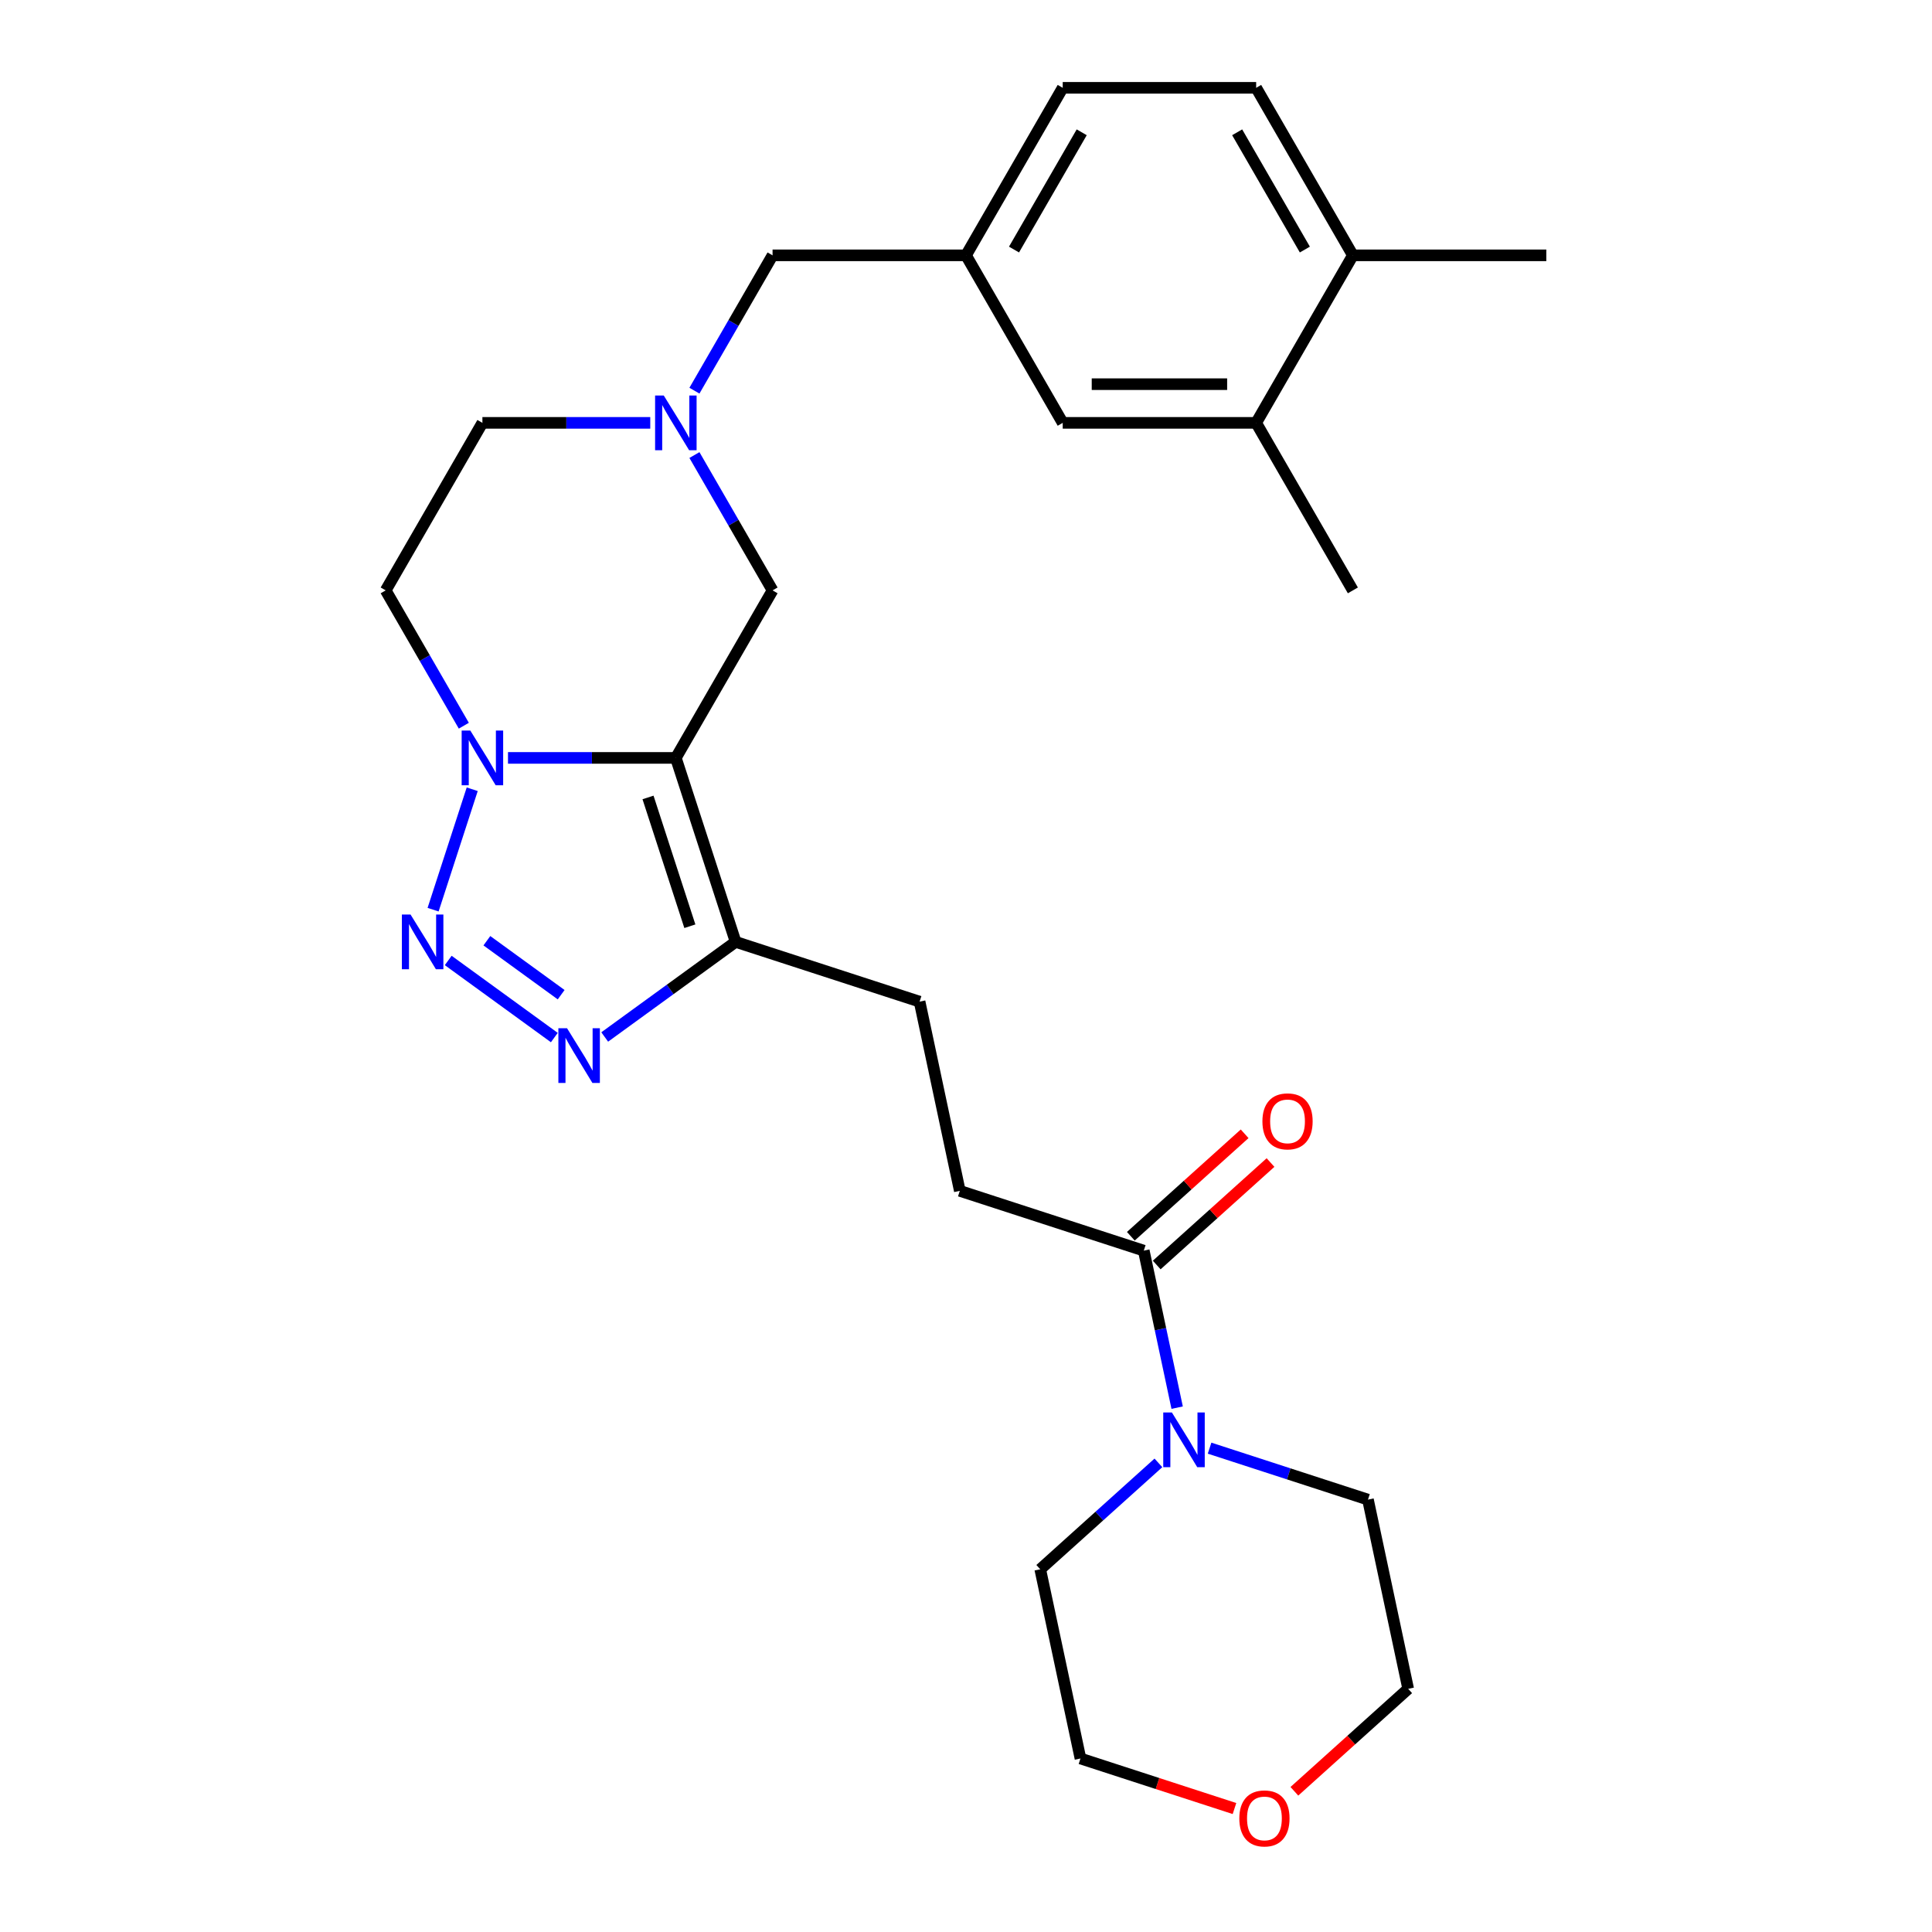 <?xml version='1.0' encoding='iso-8859-1'?>
<svg version='1.1' baseProfile='full'
              xmlns='http://www.w3.org/2000/svg'
                      xmlns:rdkit='http://www.rdkit.org/xml'
                      xmlns:xlink='http://www.w3.org/1999/xlink'
                  xml:space='preserve'
width='1000px' height='1000px' viewBox='0 0 1000 1000'>
<!-- END OF HEADER -->
<rect style='opacity:1.0;fill:#FFFFFF;stroke:none' width='1000' height='1000' x='0' y='0'> </rect>
<path class='bond-0' d='M 349.816,392.29 L 306.376,392.29' style='fill:none;fill-rule:evenodd;stroke:#000000;stroke-width:6px;stroke-linecap:butt;stroke-linejoin:miter;stroke-opacity:1' />
<path class='bond-0' d='M 306.376,392.29 L 262.936,392.29' style='fill:none;fill-rule:evenodd;stroke:#0000FF;stroke-width:6px;stroke-linecap:butt;stroke-linejoin:miter;stroke-opacity:1' />
<path class='bond-1' d='M 349.816,392.29 L 380.756,487.512' style='fill:none;fill-rule:evenodd;stroke:#000000;stroke-width:6px;stroke-linecap:butt;stroke-linejoin:miter;stroke-opacity:1' />
<path class='bond-1' d='M 335.412,412.761 L 357.07,479.417' style='fill:none;fill-rule:evenodd;stroke:#000000;stroke-width:6px;stroke-linecap:butt;stroke-linejoin:miter;stroke-opacity:1' />
<path class='bond-2' d='M 349.816,392.29 L 399.877,305.581' style='fill:none;fill-rule:evenodd;stroke:#000000;stroke-width:6px;stroke-linecap:butt;stroke-linejoin:miter;stroke-opacity:1' />
<path class='bond-3' d='M 224.168,470.849 L 244.421,408.515' style='fill:none;fill-rule:evenodd;stroke:#0000FF;stroke-width:6px;stroke-linecap:butt;stroke-linejoin:miter;stroke-opacity:1' />
<path class='bond-4' d='M 231.997,497.134 L 286.921,537.038' style='fill:none;fill-rule:evenodd;stroke:#0000FF;stroke-width:6px;stroke-linecap:butt;stroke-linejoin:miter;stroke-opacity:1' />
<path class='bond-4' d='M 252.006,486.919 L 290.452,514.852' style='fill:none;fill-rule:evenodd;stroke:#0000FF;stroke-width:6px;stroke-linecap:butt;stroke-linejoin:miter;stroke-opacity:1' />
<path class='bond-5' d='M 240.073,375.627 L 219.852,340.604' style='fill:none;fill-rule:evenodd;stroke:#0000FF;stroke-width:6px;stroke-linecap:butt;stroke-linejoin:miter;stroke-opacity:1' />
<path class='bond-5' d='M 219.852,340.604 L 199.632,305.581' style='fill:none;fill-rule:evenodd;stroke:#000000;stroke-width:6px;stroke-linecap:butt;stroke-linejoin:miter;stroke-opacity:1' />
<path class='bond-6' d='M 312.998,536.741 L 346.877,512.126' style='fill:none;fill-rule:evenodd;stroke:#0000FF;stroke-width:6px;stroke-linecap:butt;stroke-linejoin:miter;stroke-opacity:1' />
<path class='bond-6' d='M 346.877,512.126 L 380.756,487.512' style='fill:none;fill-rule:evenodd;stroke:#000000;stroke-width:6px;stroke-linecap:butt;stroke-linejoin:miter;stroke-opacity:1' />
<path class='bond-7' d='M 380.756,487.512 L 475.978,518.452' style='fill:none;fill-rule:evenodd;stroke:#000000;stroke-width:6px;stroke-linecap:butt;stroke-linejoin:miter;stroke-opacity:1' />
<path class='bond-8' d='M 359.436,235.535 L 379.657,270.558' style='fill:none;fill-rule:evenodd;stroke:#0000FF;stroke-width:6px;stroke-linecap:butt;stroke-linejoin:miter;stroke-opacity:1' />
<path class='bond-8' d='M 379.657,270.558 L 399.877,305.581' style='fill:none;fill-rule:evenodd;stroke:#000000;stroke-width:6px;stroke-linecap:butt;stroke-linejoin:miter;stroke-opacity:1' />
<path class='bond-9' d='M 359.436,202.209 L 379.657,167.186' style='fill:none;fill-rule:evenodd;stroke:#0000FF;stroke-width:6px;stroke-linecap:butt;stroke-linejoin:miter;stroke-opacity:1' />
<path class='bond-9' d='M 379.657,167.186 L 399.877,132.163' style='fill:none;fill-rule:evenodd;stroke:#000000;stroke-width:6px;stroke-linecap:butt;stroke-linejoin:miter;stroke-opacity:1' />
<path class='bond-10' d='M 336.573,218.872 L 293.133,218.872' style='fill:none;fill-rule:evenodd;stroke:#0000FF;stroke-width:6px;stroke-linecap:butt;stroke-linejoin:miter;stroke-opacity:1' />
<path class='bond-10' d='M 293.133,218.872 L 249.693,218.872' style='fill:none;fill-rule:evenodd;stroke:#000000;stroke-width:6px;stroke-linecap:butt;stroke-linejoin:miter;stroke-opacity:1' />
<path class='bond-11' d='M 609.292,728.598 L 600.654,687.962' style='fill:none;fill-rule:evenodd;stroke:#0000FF;stroke-width:6px;stroke-linecap:butt;stroke-linejoin:miter;stroke-opacity:1' />
<path class='bond-11' d='M 600.654,687.962 L 592.017,647.326' style='fill:none;fill-rule:evenodd;stroke:#000000;stroke-width:6px;stroke-linecap:butt;stroke-linejoin:miter;stroke-opacity:1' />
<path class='bond-12' d='M 626.077,749.564 L 667.066,762.882' style='fill:none;fill-rule:evenodd;stroke:#0000FF;stroke-width:6px;stroke-linecap:butt;stroke-linejoin:miter;stroke-opacity:1' />
<path class='bond-12' d='M 667.066,762.882 L 708.056,776.2' style='fill:none;fill-rule:evenodd;stroke:#000000;stroke-width:6px;stroke-linecap:butt;stroke-linejoin:miter;stroke-opacity:1' />
<path class='bond-13' d='M 599.591,757.185 L 569.009,784.72' style='fill:none;fill-rule:evenodd;stroke:#0000FF;stroke-width:6px;stroke-linecap:butt;stroke-linejoin:miter;stroke-opacity:1' />
<path class='bond-13' d='M 569.009,784.72 L 538.428,812.256' style='fill:none;fill-rule:evenodd;stroke:#000000;stroke-width:6px;stroke-linecap:butt;stroke-linejoin:miter;stroke-opacity:1' />
<path class='bond-14' d='M 592.017,647.326 L 496.795,616.386' style='fill:none;fill-rule:evenodd;stroke:#000000;stroke-width:6px;stroke-linecap:butt;stroke-linejoin:miter;stroke-opacity:1' />
<path class='bond-15' d='M 598.716,654.766 L 628.168,628.248' style='fill:none;fill-rule:evenodd;stroke:#000000;stroke-width:6px;stroke-linecap:butt;stroke-linejoin:miter;stroke-opacity:1' />
<path class='bond-15' d='M 628.168,628.248 L 657.619,601.73' style='fill:none;fill-rule:evenodd;stroke:#FF0000;stroke-width:6px;stroke-linecap:butt;stroke-linejoin:miter;stroke-opacity:1' />
<path class='bond-15' d='M 585.317,639.885 L 614.769,613.367' style='fill:none;fill-rule:evenodd;stroke:#000000;stroke-width:6px;stroke-linecap:butt;stroke-linejoin:miter;stroke-opacity:1' />
<path class='bond-15' d='M 614.769,613.367 L 644.22,586.849' style='fill:none;fill-rule:evenodd;stroke:#FF0000;stroke-width:6px;stroke-linecap:butt;stroke-linejoin:miter;stroke-opacity:1' />
<path class='bond-16' d='M 199.632,305.581 L 249.693,218.872' style='fill:none;fill-rule:evenodd;stroke:#000000;stroke-width:6px;stroke-linecap:butt;stroke-linejoin:miter;stroke-opacity:1' />
<path class='bond-17' d='M 650.184,218.872 L 550.061,218.872' style='fill:none;fill-rule:evenodd;stroke:#000000;stroke-width:6px;stroke-linecap:butt;stroke-linejoin:miter;stroke-opacity:1' />
<path class='bond-17' d='M 635.166,198.848 L 565.08,198.848' style='fill:none;fill-rule:evenodd;stroke:#000000;stroke-width:6px;stroke-linecap:butt;stroke-linejoin:miter;stroke-opacity:1' />
<path class='bond-18' d='M 650.184,218.872 L 700.245,305.581' style='fill:none;fill-rule:evenodd;stroke:#000000;stroke-width:6px;stroke-linecap:butt;stroke-linejoin:miter;stroke-opacity:1' />
<path class='bond-19' d='M 650.184,218.872 L 700.245,132.163' style='fill:none;fill-rule:evenodd;stroke:#000000;stroke-width:6px;stroke-linecap:butt;stroke-linejoin:miter;stroke-opacity:1' />
<path class='bond-20' d='M 475.978,518.452 L 496.795,616.386' style='fill:none;fill-rule:evenodd;stroke:#000000;stroke-width:6px;stroke-linecap:butt;stroke-linejoin:miter;stroke-opacity:1' />
<path class='bond-21' d='M 550.061,218.872 L 500,132.163' style='fill:none;fill-rule:evenodd;stroke:#000000;stroke-width:6px;stroke-linecap:butt;stroke-linejoin:miter;stroke-opacity:1' />
<path class='bond-22' d='M 700.245,132.163 L 650.184,45.455' style='fill:none;fill-rule:evenodd;stroke:#000000;stroke-width:6px;stroke-linecap:butt;stroke-linejoin:miter;stroke-opacity:1' />
<path class='bond-22' d='M 675.394,129.169 L 640.351,68.473' style='fill:none;fill-rule:evenodd;stroke:#000000;stroke-width:6px;stroke-linecap:butt;stroke-linejoin:miter;stroke-opacity:1' />
<path class='bond-23' d='M 700.245,132.163 L 800.368,132.163' style='fill:none;fill-rule:evenodd;stroke:#000000;stroke-width:6px;stroke-linecap:butt;stroke-linejoin:miter;stroke-opacity:1' />
<path class='bond-24' d='M 500,132.163 L 399.877,132.163' style='fill:none;fill-rule:evenodd;stroke:#000000;stroke-width:6px;stroke-linecap:butt;stroke-linejoin:miter;stroke-opacity:1' />
<path class='bond-25' d='M 500,132.163 L 550.061,45.455' style='fill:none;fill-rule:evenodd;stroke:#000000;stroke-width:6px;stroke-linecap:butt;stroke-linejoin:miter;stroke-opacity:1' />
<path class='bond-25' d='M 524.851,129.169 L 559.894,68.473' style='fill:none;fill-rule:evenodd;stroke:#000000;stroke-width:6px;stroke-linecap:butt;stroke-linejoin:miter;stroke-opacity:1' />
<path class='bond-26' d='M 638.964,936.093 L 599.104,923.142' style='fill:none;fill-rule:evenodd;stroke:#FF0000;stroke-width:6px;stroke-linecap:butt;stroke-linejoin:miter;stroke-opacity:1' />
<path class='bond-26' d='M 599.104,923.142 L 559.245,910.191' style='fill:none;fill-rule:evenodd;stroke:#000000;stroke-width:6px;stroke-linecap:butt;stroke-linejoin:miter;stroke-opacity:1' />
<path class='bond-27' d='M 669.97,927.171 L 699.421,900.653' style='fill:none;fill-rule:evenodd;stroke:#FF0000;stroke-width:6px;stroke-linecap:butt;stroke-linejoin:miter;stroke-opacity:1' />
<path class='bond-27' d='M 699.421,900.653 L 728.873,874.135' style='fill:none;fill-rule:evenodd;stroke:#000000;stroke-width:6px;stroke-linecap:butt;stroke-linejoin:miter;stroke-opacity:1' />
<path class='bond-28' d='M 650.184,45.455 L 550.061,45.455' style='fill:none;fill-rule:evenodd;stroke:#000000;stroke-width:6px;stroke-linecap:butt;stroke-linejoin:miter;stroke-opacity:1' />
<path class='bond-29' d='M 708.056,776.2 L 728.873,874.135' style='fill:none;fill-rule:evenodd;stroke:#000000;stroke-width:6px;stroke-linecap:butt;stroke-linejoin:miter;stroke-opacity:1' />
<path class='bond-30' d='M 538.428,812.256 L 559.245,910.191' style='fill:none;fill-rule:evenodd;stroke:#000000;stroke-width:6px;stroke-linecap:butt;stroke-linejoin:miter;stroke-opacity:1' />
<path  class='atom-1' d='M 212.494 473.352
L 221.774 488.352
Q 222.694 489.832, 224.174 492.512
Q 225.654 495.192, 225.734 495.352
L 225.734 473.352
L 229.494 473.352
L 229.494 501.672
L 225.614 501.672
L 215.654 485.272
Q 214.494 483.352, 213.254 481.152
Q 212.054 478.952, 211.694 478.272
L 211.694 501.672
L 208.014 501.672
L 208.014 473.352
L 212.494 473.352
' fill='#0000FF'/>
<path  class='atom-2' d='M 243.433 378.13
L 252.713 393.13
Q 253.633 394.61, 255.113 397.29
Q 256.593 399.97, 256.673 400.13
L 256.673 378.13
L 260.433 378.13
L 260.433 406.45
L 256.553 406.45
L 246.593 390.05
Q 245.433 388.13, 244.193 385.93
Q 242.993 383.73, 242.633 383.05
L 242.633 406.45
L 238.953 406.45
L 238.953 378.13
L 243.433 378.13
' fill='#0000FF'/>
<path  class='atom-3' d='M 293.495 532.203
L 302.775 547.203
Q 303.695 548.683, 305.175 551.363
Q 306.655 554.043, 306.735 554.203
L 306.735 532.203
L 310.495 532.203
L 310.495 560.523
L 306.615 560.523
L 296.655 544.123
Q 295.495 542.203, 294.255 540.003
Q 293.055 537.803, 292.695 537.123
L 292.695 560.523
L 289.015 560.523
L 289.015 532.203
L 293.495 532.203
' fill='#0000FF'/>
<path  class='atom-5' d='M 343.556 204.712
L 352.836 219.712
Q 353.756 221.192, 355.236 223.872
Q 356.716 226.552, 356.796 226.712
L 356.796 204.712
L 360.556 204.712
L 360.556 233.032
L 356.676 233.032
L 346.716 216.632
Q 345.556 214.712, 344.316 212.512
Q 343.116 210.312, 342.756 209.632
L 342.756 233.032
L 339.076 233.032
L 339.076 204.712
L 343.556 204.712
' fill='#0000FF'/>
<path  class='atom-6' d='M 606.574 731.101
L 615.854 746.101
Q 616.774 747.581, 618.254 750.261
Q 619.734 752.941, 619.814 753.101
L 619.814 731.101
L 623.574 731.101
L 623.574 759.421
L 619.694 759.421
L 609.734 743.021
Q 608.574 741.101, 607.334 738.901
Q 606.134 736.701, 605.774 736.021
L 605.774 759.421
L 602.094 759.421
L 602.094 731.101
L 606.574 731.101
' fill='#0000FF'/>
<path  class='atom-15' d='M 653.423 580.411
Q 653.423 573.611, 656.783 569.811
Q 660.143 566.011, 666.423 566.011
Q 672.703 566.011, 676.063 569.811
Q 679.423 573.611, 679.423 580.411
Q 679.423 587.291, 676.023 591.211
Q 672.623 595.091, 666.423 595.091
Q 660.183 595.091, 656.783 591.211
Q 653.423 587.331, 653.423 580.411
M 666.423 591.891
Q 670.743 591.891, 673.063 589.011
Q 675.423 586.091, 675.423 580.411
Q 675.423 574.851, 673.063 572.051
Q 670.743 569.211, 666.423 569.211
Q 662.103 569.211, 659.743 572.011
Q 657.423 574.811, 657.423 580.411
Q 657.423 586.131, 659.743 589.011
Q 662.103 591.891, 666.423 591.891
' fill='#FF0000'/>
<path  class='atom-19' d='M 641.467 941.21
Q 641.467 934.41, 644.827 930.61
Q 648.187 926.81, 654.467 926.81
Q 660.747 926.81, 664.107 930.61
Q 667.467 934.41, 667.467 941.21
Q 667.467 948.09, 664.067 952.01
Q 660.667 955.89, 654.467 955.89
Q 648.227 955.89, 644.827 952.01
Q 641.467 948.13, 641.467 941.21
M 654.467 952.69
Q 658.787 952.69, 661.107 949.81
Q 663.467 946.89, 663.467 941.21
Q 663.467 935.65, 661.107 932.85
Q 658.787 930.01, 654.467 930.01
Q 650.147 930.01, 647.787 932.81
Q 645.467 935.61, 645.467 941.21
Q 645.467 946.93, 647.787 949.81
Q 650.147 952.69, 654.467 952.69
' fill='#FF0000'/>
</svg>
